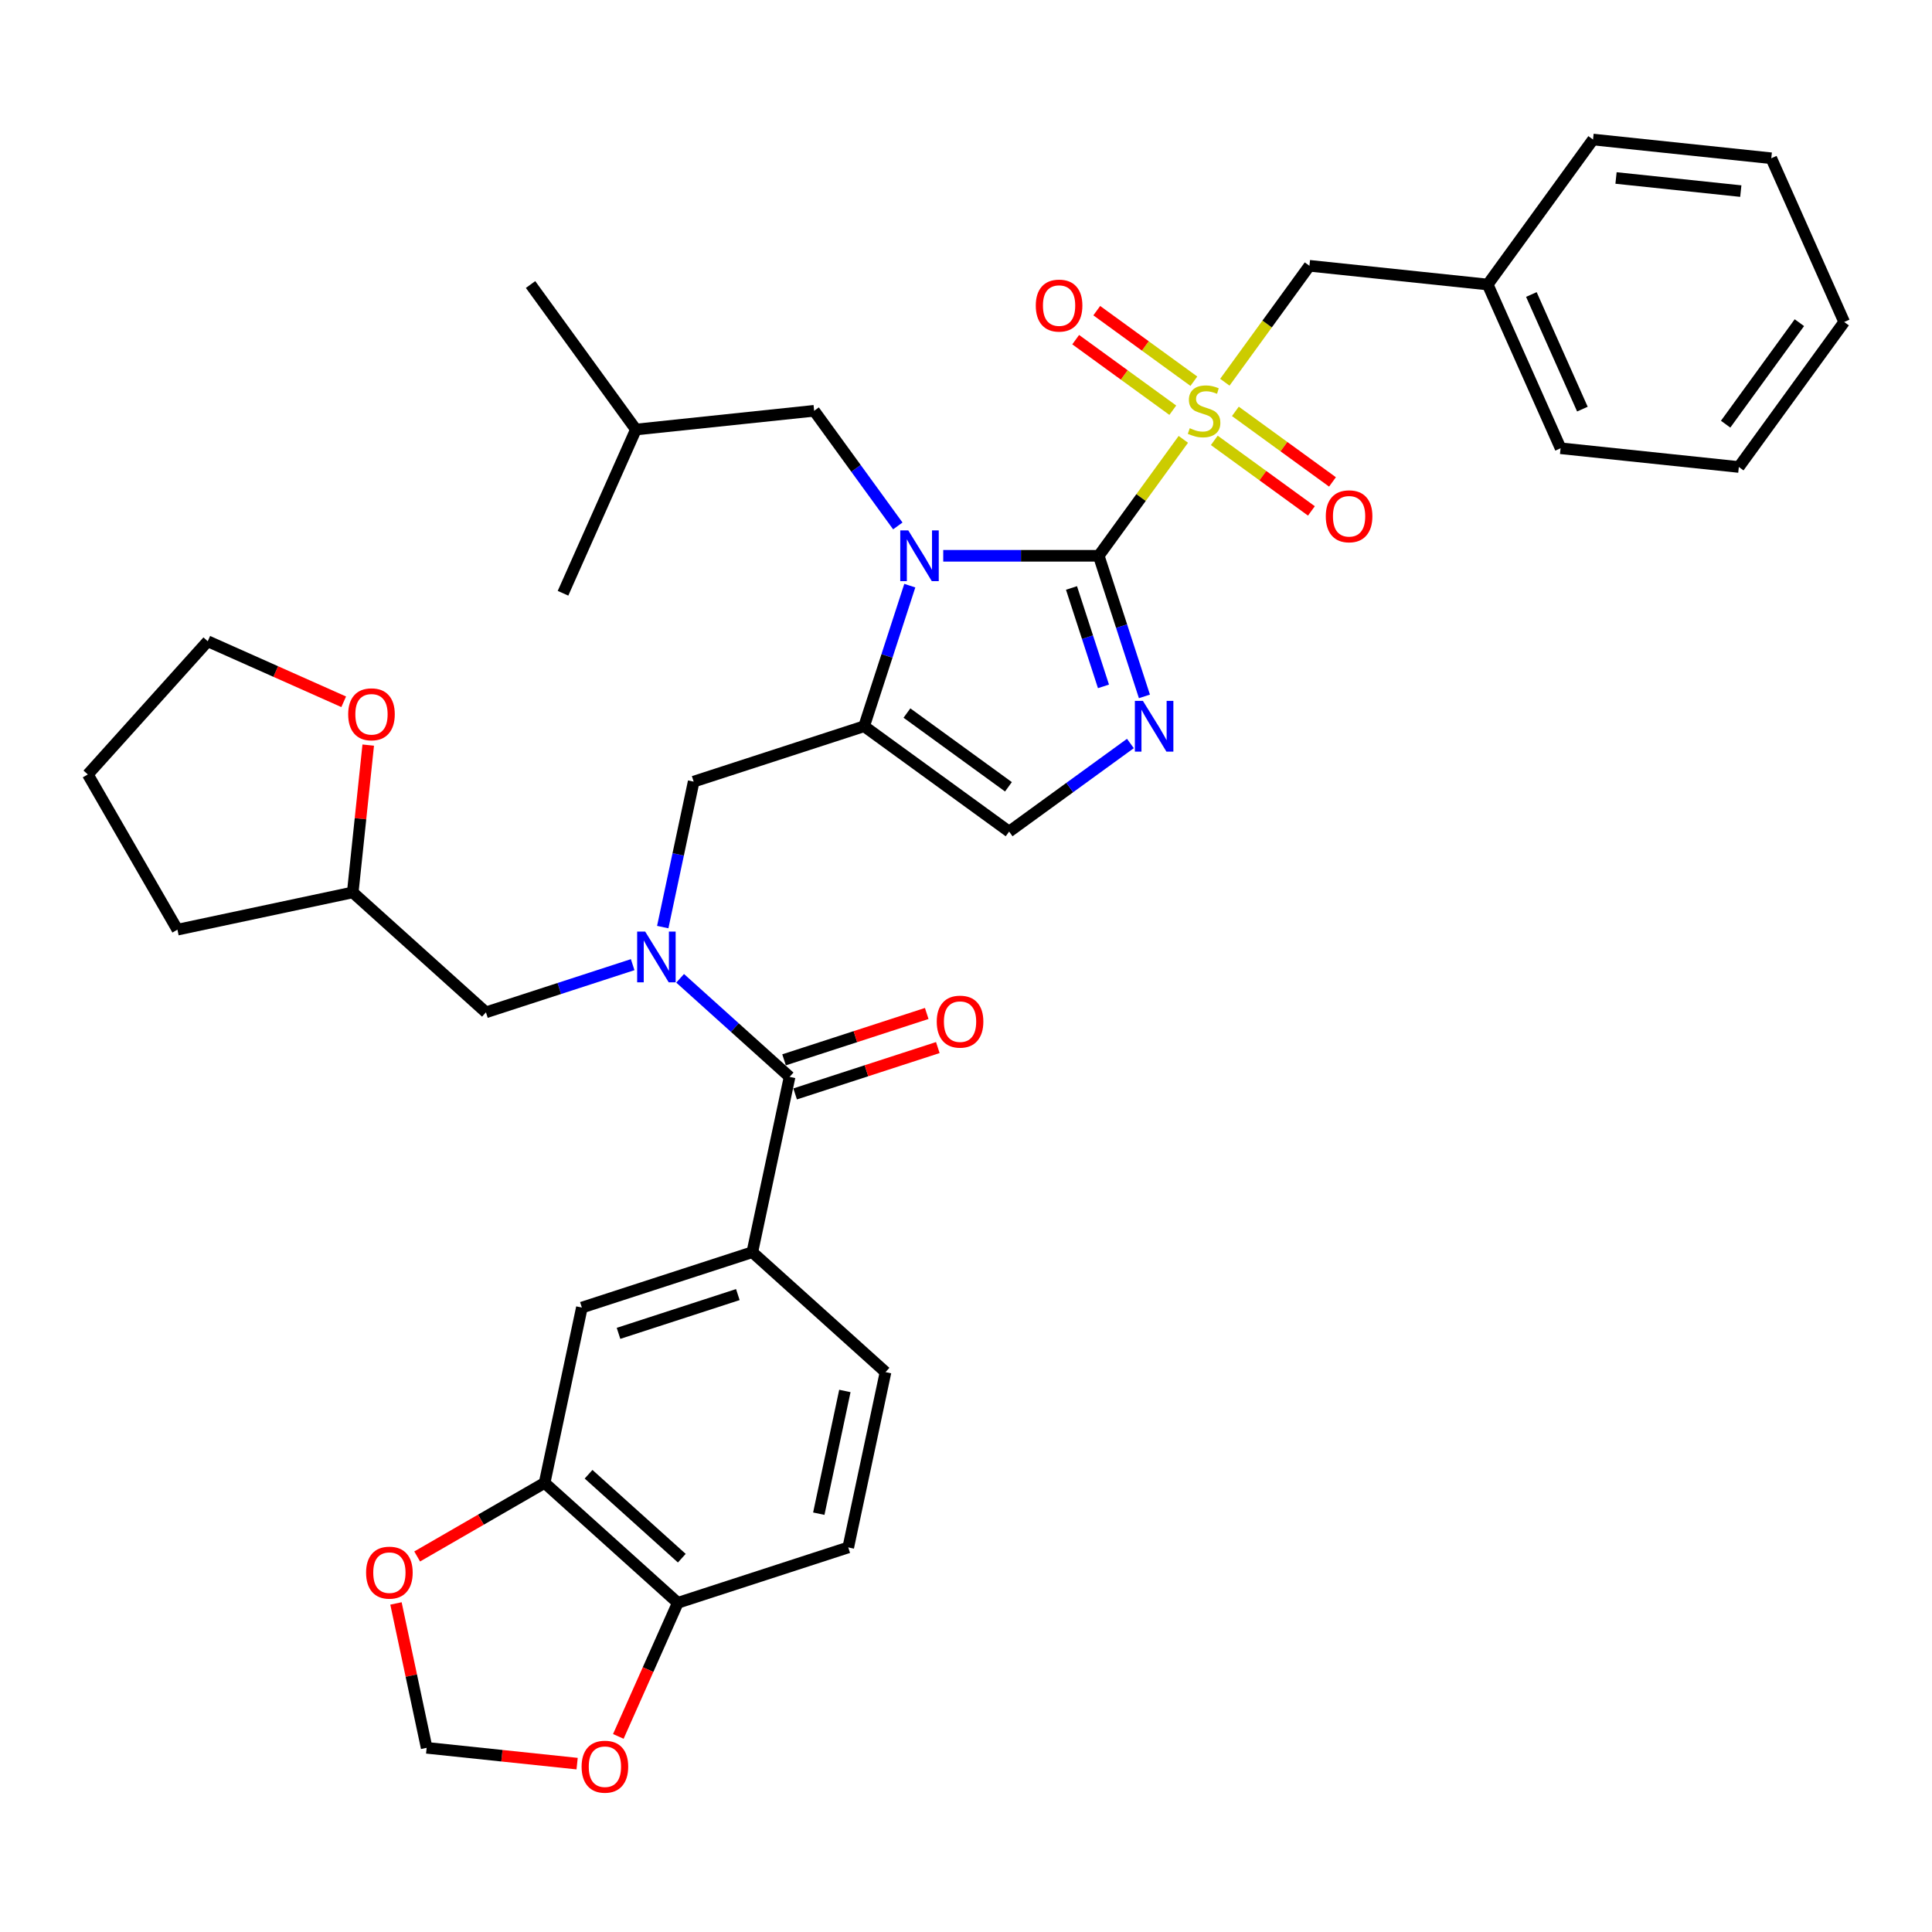 <?xml version='1.0' encoding='iso-8859-1'?>
<svg version='1.1' baseProfile='full'
              xmlns='http://www.w3.org/2000/svg'
                      xmlns:rdkit='http://www.rdkit.org/xml'
                      xmlns:xlink='http://www.w3.org/1999/xlink'
                  xml:space='preserve'
width='1000px' height='1000px' viewBox='0 0 1000 1000'>
<!-- END OF HEADER -->
<rect style='opacity:1.0;fill:#FFFFFF;stroke:none' width='1000' height='1000' x='0' y='0'> </rect>
<path class='bond-0' d='M 343.037,479.859 L 351.038,442.216' style='fill:none;fill-rule:evenodd;stroke:#0000FF;stroke-width:6px;stroke-linecap:butt;stroke-linejoin:miter;stroke-opacity:1' />
<path class='bond-0' d='M 351.038,442.216 L 359.039,404.572' style='fill:none;fill-rule:evenodd;stroke:#000000;stroke-width:6px;stroke-linecap:butt;stroke-linejoin:miter;stroke-opacity:1' />
<path class='bond-1' d='M 352.034,506.374 L 380.363,531.882' style='fill:none;fill-rule:evenodd;stroke:#0000FF;stroke-width:6px;stroke-linecap:butt;stroke-linejoin:miter;stroke-opacity:1' />
<path class='bond-1' d='M 380.363,531.882 L 408.693,557.389' style='fill:none;fill-rule:evenodd;stroke:#000000;stroke-width:6px;stroke-linecap:butt;stroke-linejoin:miter;stroke-opacity:1' />
<path class='bond-2' d='M 327.469,499.305 L 289.496,511.644' style='fill:none;fill-rule:evenodd;stroke:#0000FF;stroke-width:6px;stroke-linecap:butt;stroke-linejoin:miter;stroke-opacity:1' />
<path class='bond-2' d='M 289.496,511.644 L 251.522,523.982' style='fill:none;fill-rule:evenodd;stroke:#000000;stroke-width:6px;stroke-linecap:butt;stroke-linejoin:miter;stroke-opacity:1' />
<path class='bond-3' d='M 389.405,648.131 L 301.176,676.799' style='fill:none;fill-rule:evenodd;stroke:#000000;stroke-width:6px;stroke-linecap:butt;stroke-linejoin:miter;stroke-opacity:1' />
<path class='bond-3' d='M 381.904,670.077 L 320.144,690.144' style='fill:none;fill-rule:evenodd;stroke:#000000;stroke-width:6px;stroke-linecap:butt;stroke-linejoin:miter;stroke-opacity:1' />
<path class='bond-4' d='M 389.405,648.131 L 458.346,710.206' style='fill:none;fill-rule:evenodd;stroke:#000000;stroke-width:6px;stroke-linecap:butt;stroke-linejoin:miter;stroke-opacity:1' />
<path class='bond-5' d='M 389.405,648.131 L 408.693,557.389' style='fill:none;fill-rule:evenodd;stroke:#000000;stroke-width:6px;stroke-linecap:butt;stroke-linejoin:miter;stroke-opacity:1' />
<path class='bond-6' d='M 411.559,566.212 L 448.484,554.215' style='fill:none;fill-rule:evenodd;stroke:#000000;stroke-width:6px;stroke-linecap:butt;stroke-linejoin:miter;stroke-opacity:1' />
<path class='bond-6' d='M 448.484,554.215 L 485.409,542.217' style='fill:none;fill-rule:evenodd;stroke:#FF0000;stroke-width:6px;stroke-linecap:butt;stroke-linejoin:miter;stroke-opacity:1' />
<path class='bond-6' d='M 405.826,548.566 L 442.751,536.569' style='fill:none;fill-rule:evenodd;stroke:#000000;stroke-width:6px;stroke-linecap:butt;stroke-linejoin:miter;stroke-opacity:1' />
<path class='bond-6' d='M 442.751,536.569 L 479.675,524.571' style='fill:none;fill-rule:evenodd;stroke:#FF0000;stroke-width:6px;stroke-linecap:butt;stroke-linejoin:miter;stroke-opacity:1' />
<path class='bond-7' d='M 281.888,767.541 L 301.176,676.799' style='fill:none;fill-rule:evenodd;stroke:#000000;stroke-width:6px;stroke-linecap:butt;stroke-linejoin:miter;stroke-opacity:1' />
<path class='bond-8' d='M 281.888,767.541 L 248.907,786.582' style='fill:none;fill-rule:evenodd;stroke:#000000;stroke-width:6px;stroke-linecap:butt;stroke-linejoin:miter;stroke-opacity:1' />
<path class='bond-8' d='M 248.907,786.582 L 215.927,805.624' style='fill:none;fill-rule:evenodd;stroke:#FF0000;stroke-width:6px;stroke-linecap:butt;stroke-linejoin:miter;stroke-opacity:1' />
<path class='bond-9' d='M 281.888,767.541 L 350.829,829.616' style='fill:none;fill-rule:evenodd;stroke:#000000;stroke-width:6px;stroke-linecap:butt;stroke-linejoin:miter;stroke-opacity:1' />
<path class='bond-9' d='M 304.644,763.064 L 352.903,806.516' style='fill:none;fill-rule:evenodd;stroke:#000000;stroke-width:6px;stroke-linecap:butt;stroke-linejoin:miter;stroke-opacity:1' />
<path class='bond-10' d='M 190.596,385.658 L 186.588,423.782' style='fill:none;fill-rule:evenodd;stroke:#FF0000;stroke-width:6px;stroke-linecap:butt;stroke-linejoin:miter;stroke-opacity:1' />
<path class='bond-10' d='M 186.588,423.782 L 182.581,461.907' style='fill:none;fill-rule:evenodd;stroke:#000000;stroke-width:6px;stroke-linecap:butt;stroke-linejoin:miter;stroke-opacity:1' />
<path class='bond-11' d='M 177.899,363.244 L 142.714,347.578' style='fill:none;fill-rule:evenodd;stroke:#FF0000;stroke-width:6px;stroke-linecap:butt;stroke-linejoin:miter;stroke-opacity:1' />
<path class='bond-11' d='M 142.714,347.578 L 107.529,331.913' style='fill:none;fill-rule:evenodd;stroke:#000000;stroke-width:6px;stroke-linecap:butt;stroke-linejoin:miter;stroke-opacity:1' />
<path class='bond-12' d='M 182.581,461.907 L 251.522,523.982' style='fill:none;fill-rule:evenodd;stroke:#000000;stroke-width:6px;stroke-linecap:butt;stroke-linejoin:miter;stroke-opacity:1' />
<path class='bond-13' d='M 182.581,461.907 L 91.839,481.195' style='fill:none;fill-rule:evenodd;stroke:#000000;stroke-width:6px;stroke-linecap:butt;stroke-linejoin:miter;stroke-opacity:1' />
<path class='bond-14' d='M 612.491,227.41 L 590.598,257.543' style='fill:none;fill-rule:evenodd;stroke:#CCCC00;stroke-width:6px;stroke-linecap:butt;stroke-linejoin:miter;stroke-opacity:1' />
<path class='bond-14' d='M 590.598,257.543 L 568.705,287.676' style='fill:none;fill-rule:evenodd;stroke:#000000;stroke-width:6px;stroke-linecap:butt;stroke-linejoin:miter;stroke-opacity:1' />
<path class='bond-15' d='M 633.976,197.838 L 655.869,167.705' style='fill:none;fill-rule:evenodd;stroke:#CCCC00;stroke-width:6px;stroke-linecap:butt;stroke-linejoin:miter;stroke-opacity:1' />
<path class='bond-15' d='M 655.869,167.705 L 677.762,137.572' style='fill:none;fill-rule:evenodd;stroke:#000000;stroke-width:6px;stroke-linecap:butt;stroke-linejoin:miter;stroke-opacity:1' />
<path class='bond-16' d='M 617.944,197.314 L 592.813,179.055' style='fill:none;fill-rule:evenodd;stroke:#CCCC00;stroke-width:6px;stroke-linecap:butt;stroke-linejoin:miter;stroke-opacity:1' />
<path class='bond-16' d='M 592.813,179.055 L 567.682,160.796' style='fill:none;fill-rule:evenodd;stroke:#FF0000;stroke-width:6px;stroke-linecap:butt;stroke-linejoin:miter;stroke-opacity:1' />
<path class='bond-16' d='M 607.038,212.324 L 581.907,194.065' style='fill:none;fill-rule:evenodd;stroke:#CCCC00;stroke-width:6px;stroke-linecap:butt;stroke-linejoin:miter;stroke-opacity:1' />
<path class='bond-16' d='M 581.907,194.065 L 556.776,175.807' style='fill:none;fill-rule:evenodd;stroke:#FF0000;stroke-width:6px;stroke-linecap:butt;stroke-linejoin:miter;stroke-opacity:1' />
<path class='bond-17' d='M 628.523,227.934 L 653.654,246.193' style='fill:none;fill-rule:evenodd;stroke:#CCCC00;stroke-width:6px;stroke-linecap:butt;stroke-linejoin:miter;stroke-opacity:1' />
<path class='bond-17' d='M 653.654,246.193 L 678.785,264.452' style='fill:none;fill-rule:evenodd;stroke:#FF0000;stroke-width:6px;stroke-linecap:butt;stroke-linejoin:miter;stroke-opacity:1' />
<path class='bond-17' d='M 639.429,212.924 L 664.56,231.183' style='fill:none;fill-rule:evenodd;stroke:#CCCC00;stroke-width:6px;stroke-linecap:butt;stroke-linejoin:miter;stroke-opacity:1' />
<path class='bond-17' d='M 664.56,231.183 L 689.691,249.441' style='fill:none;fill-rule:evenodd;stroke:#FF0000;stroke-width:6px;stroke-linecap:butt;stroke-linejoin:miter;stroke-opacity:1' />
<path class='bond-18' d='M 677.762,137.572 L 770.023,147.269' style='fill:none;fill-rule:evenodd;stroke:#000000;stroke-width:6px;stroke-linecap:butt;stroke-linejoin:miter;stroke-opacity:1' />
<path class='bond-19' d='M 770.023,147.269 L 807.756,232.018' style='fill:none;fill-rule:evenodd;stroke:#000000;stroke-width:6px;stroke-linecap:butt;stroke-linejoin:miter;stroke-opacity:1' />
<path class='bond-19' d='M 792.633,152.435 L 819.046,211.759' style='fill:none;fill-rule:evenodd;stroke:#000000;stroke-width:6px;stroke-linecap:butt;stroke-linejoin:miter;stroke-opacity:1' />
<path class='bond-20' d='M 770.023,147.269 L 824.552,72.217' style='fill:none;fill-rule:evenodd;stroke:#000000;stroke-width:6px;stroke-linecap:butt;stroke-linejoin:miter;stroke-opacity:1' />
<path class='bond-21' d='M 807.756,232.018 L 900.017,241.715' style='fill:none;fill-rule:evenodd;stroke:#000000;stroke-width:6px;stroke-linecap:butt;stroke-linejoin:miter;stroke-opacity:1' />
<path class='bond-22' d='M 470.914,303.131 L 459.091,339.518' style='fill:none;fill-rule:evenodd;stroke:#0000FF;stroke-width:6px;stroke-linecap:butt;stroke-linejoin:miter;stroke-opacity:1' />
<path class='bond-22' d='M 459.091,339.518 L 447.268,375.905' style='fill:none;fill-rule:evenodd;stroke:#000000;stroke-width:6px;stroke-linecap:butt;stroke-linejoin:miter;stroke-opacity:1' />
<path class='bond-23' d='M 488.218,287.676 L 528.462,287.676' style='fill:none;fill-rule:evenodd;stroke:#0000FF;stroke-width:6px;stroke-linecap:butt;stroke-linejoin:miter;stroke-opacity:1' />
<path class='bond-23' d='M 528.462,287.676 L 568.705,287.676' style='fill:none;fill-rule:evenodd;stroke:#000000;stroke-width:6px;stroke-linecap:butt;stroke-linejoin:miter;stroke-opacity:1' />
<path class='bond-24' d='M 464.707,272.221 L 443.057,242.422' style='fill:none;fill-rule:evenodd;stroke:#0000FF;stroke-width:6px;stroke-linecap:butt;stroke-linejoin:miter;stroke-opacity:1' />
<path class='bond-24' d='M 443.057,242.422 L 421.407,212.624' style='fill:none;fill-rule:evenodd;stroke:#000000;stroke-width:6px;stroke-linecap:butt;stroke-linejoin:miter;stroke-opacity:1' />
<path class='bond-25' d='M 447.268,375.905 L 522.32,430.433' style='fill:none;fill-rule:evenodd;stroke:#000000;stroke-width:6px;stroke-linecap:butt;stroke-linejoin:miter;stroke-opacity:1' />
<path class='bond-25' d='M 469.432,369.074 L 521.968,407.244' style='fill:none;fill-rule:evenodd;stroke:#000000;stroke-width:6px;stroke-linecap:butt;stroke-linejoin:miter;stroke-opacity:1' />
<path class='bond-26' d='M 447.268,375.905 L 359.039,404.572' style='fill:none;fill-rule:evenodd;stroke:#000000;stroke-width:6px;stroke-linecap:butt;stroke-linejoin:miter;stroke-opacity:1' />
<path class='bond-27' d='M 522.32,430.433 L 553.705,407.631' style='fill:none;fill-rule:evenodd;stroke:#000000;stroke-width:6px;stroke-linecap:butt;stroke-linejoin:miter;stroke-opacity:1' />
<path class='bond-27' d='M 553.705,407.631 L 585.09,384.829' style='fill:none;fill-rule:evenodd;stroke:#0000FF;stroke-width:6px;stroke-linecap:butt;stroke-linejoin:miter;stroke-opacity:1' />
<path class='bond-28' d='M 592.35,360.45 L 580.528,324.063' style='fill:none;fill-rule:evenodd;stroke:#0000FF;stroke-width:6px;stroke-linecap:butt;stroke-linejoin:miter;stroke-opacity:1' />
<path class='bond-28' d='M 580.528,324.063 L 568.705,287.676' style='fill:none;fill-rule:evenodd;stroke:#000000;stroke-width:6px;stroke-linecap:butt;stroke-linejoin:miter;stroke-opacity:1' />
<path class='bond-28' d='M 571.158,355.267 L 562.882,329.796' style='fill:none;fill-rule:evenodd;stroke:#0000FF;stroke-width:6px;stroke-linecap:butt;stroke-linejoin:miter;stroke-opacity:1' />
<path class='bond-28' d='M 562.882,329.796 L 554.606,304.326' style='fill:none;fill-rule:evenodd;stroke:#000000;stroke-width:6px;stroke-linecap:butt;stroke-linejoin:miter;stroke-opacity:1' />
<path class='bond-29' d='M 421.407,212.624 L 329.146,222.321' style='fill:none;fill-rule:evenodd;stroke:#000000;stroke-width:6px;stroke-linecap:butt;stroke-linejoin:miter;stroke-opacity:1' />
<path class='bond-30' d='M 329.146,222.321 L 291.413,307.07' style='fill:none;fill-rule:evenodd;stroke:#000000;stroke-width:6px;stroke-linecap:butt;stroke-linejoin:miter;stroke-opacity:1' />
<path class='bond-31' d='M 329.146,222.321 L 274.617,147.269' style='fill:none;fill-rule:evenodd;stroke:#000000;stroke-width:6px;stroke-linecap:butt;stroke-linejoin:miter;stroke-opacity:1' />
<path class='bond-32' d='M 824.552,72.217 L 916.813,81.914' style='fill:none;fill-rule:evenodd;stroke:#000000;stroke-width:6px;stroke-linecap:butt;stroke-linejoin:miter;stroke-opacity:1' />
<path class='bond-32' d='M 836.451,92.124 L 901.034,98.912' style='fill:none;fill-rule:evenodd;stroke:#000000;stroke-width:6px;stroke-linecap:butt;stroke-linejoin:miter;stroke-opacity:1' />
<path class='bond-33' d='M 900.017,241.715 L 954.545,166.663' style='fill:none;fill-rule:evenodd;stroke:#000000;stroke-width:6px;stroke-linecap:butt;stroke-linejoin:miter;stroke-opacity:1' />
<path class='bond-33' d='M 893.186,219.552 L 931.356,167.015' style='fill:none;fill-rule:evenodd;stroke:#000000;stroke-width:6px;stroke-linecap:butt;stroke-linejoin:miter;stroke-opacity:1' />
<path class='bond-34' d='M 916.813,81.914 L 954.545,166.663' style='fill:none;fill-rule:evenodd;stroke:#000000;stroke-width:6px;stroke-linecap:butt;stroke-linejoin:miter;stroke-opacity:1' />
<path class='bond-35' d='M 107.529,331.913 L 45.455,400.854' style='fill:none;fill-rule:evenodd;stroke:#000000;stroke-width:6px;stroke-linecap:butt;stroke-linejoin:miter;stroke-opacity:1' />
<path class='bond-36' d='M 91.839,481.195 L 45.455,400.854' style='fill:none;fill-rule:evenodd;stroke:#000000;stroke-width:6px;stroke-linecap:butt;stroke-linejoin:miter;stroke-opacity:1' />
<path class='bond-37' d='M 350.829,829.616 L 439.058,800.948' style='fill:none;fill-rule:evenodd;stroke:#000000;stroke-width:6px;stroke-linecap:butt;stroke-linejoin:miter;stroke-opacity:1' />
<path class='bond-38' d='M 350.829,829.616 L 335.436,864.188' style='fill:none;fill-rule:evenodd;stroke:#000000;stroke-width:6px;stroke-linecap:butt;stroke-linejoin:miter;stroke-opacity:1' />
<path class='bond-38' d='M 335.436,864.188 L 320.044,898.761' style='fill:none;fill-rule:evenodd;stroke:#FF0000;stroke-width:6px;stroke-linecap:butt;stroke-linejoin:miter;stroke-opacity:1' />
<path class='bond-39' d='M 204.951,829.938 L 212.893,867.303' style='fill:none;fill-rule:evenodd;stroke:#FF0000;stroke-width:6px;stroke-linecap:butt;stroke-linejoin:miter;stroke-opacity:1' />
<path class='bond-39' d='M 212.893,867.303 L 220.835,904.668' style='fill:none;fill-rule:evenodd;stroke:#000000;stroke-width:6px;stroke-linecap:butt;stroke-linejoin:miter;stroke-opacity:1' />
<path class='bond-40' d='M 298.717,912.853 L 259.776,908.761' style='fill:none;fill-rule:evenodd;stroke:#FF0000;stroke-width:6px;stroke-linecap:butt;stroke-linejoin:miter;stroke-opacity:1' />
<path class='bond-40' d='M 259.776,908.761 L 220.835,904.668' style='fill:none;fill-rule:evenodd;stroke:#000000;stroke-width:6px;stroke-linecap:butt;stroke-linejoin:miter;stroke-opacity:1' />
<path class='bond-41' d='M 458.346,710.206 L 439.058,800.948' style='fill:none;fill-rule:evenodd;stroke:#000000;stroke-width:6px;stroke-linecap:butt;stroke-linejoin:miter;stroke-opacity:1' />
<path class='bond-41' d='M 437.304,719.96 L 423.803,783.48' style='fill:none;fill-rule:evenodd;stroke:#000000;stroke-width:6px;stroke-linecap:butt;stroke-linejoin:miter;stroke-opacity:1' />
<path  class='atom-0' d='M 333.944 482.178
L 342.553 496.094
Q 343.407 497.467, 344.78 499.953
Q 346.153 502.439, 346.227 502.588
L 346.227 482.178
L 349.715 482.178
L 349.715 508.451
L 346.115 508.451
L 336.876 493.236
Q 335.799 491.455, 334.649 489.414
Q 333.536 487.373, 333.202 486.743
L 333.202 508.451
L 329.788 508.451
L 329.788 482.178
L 333.944 482.178
' fill='#0000FF'/>
<path  class='atom-3' d='M 484.861 528.796
Q 484.861 522.488, 487.978 518.963
Q 491.096 515.437, 496.921 515.437
Q 502.747 515.437, 505.864 518.963
Q 508.981 522.488, 508.981 528.796
Q 508.981 535.179, 505.827 538.815
Q 502.673 542.415, 496.921 542.415
Q 491.133 542.415, 487.978 538.815
Q 484.861 535.216, 484.861 528.796
M 496.921 539.446
Q 500.929 539.446, 503.081 536.774
Q 505.271 534.065, 505.271 528.796
Q 505.271 523.638, 503.081 521.041
Q 500.929 518.406, 496.921 518.406
Q 492.914 518.406, 490.724 521.004
Q 488.572 523.601, 488.572 528.796
Q 488.572 534.103, 490.724 536.774
Q 492.914 539.446, 496.921 539.446
' fill='#FF0000'/>
<path  class='atom-6' d='M 180.218 369.72
Q 180.218 363.412, 183.335 359.886
Q 186.453 356.361, 192.278 356.361
Q 198.104 356.361, 201.221 359.886
Q 204.338 363.412, 204.338 369.72
Q 204.338 376.102, 201.184 379.739
Q 198.03 383.338, 192.278 383.338
Q 186.49 383.338, 183.335 379.739
Q 180.218 376.14, 180.218 369.72
M 192.278 380.37
Q 196.286 380.37, 198.438 377.698
Q 200.628 374.989, 200.628 369.72
Q 200.628 364.562, 198.438 361.964
Q 196.286 359.33, 192.278 359.33
Q 188.271 359.33, 186.081 361.927
Q 183.929 364.525, 183.929 369.72
Q 183.929 375.026, 186.081 377.698
Q 188.271 380.37, 192.278 380.37
' fill='#FF0000'/>
<path  class='atom-8' d='M 615.812 221.641
Q 616.109 221.753, 617.333 222.272
Q 618.558 222.792, 619.894 223.125
Q 621.267 223.422, 622.603 223.422
Q 625.089 223.422, 626.536 222.235
Q 627.983 221.01, 627.983 218.895
Q 627.983 217.448, 627.241 216.557
Q 626.536 215.667, 625.423 215.184
Q 624.31 214.702, 622.454 214.145
Q 620.116 213.44, 618.706 212.772
Q 617.333 212.104, 616.331 210.694
Q 615.367 209.284, 615.367 206.909
Q 615.367 203.607, 617.593 201.566
Q 619.857 199.525, 624.31 199.525
Q 627.352 199.525, 630.803 200.972
L 629.95 203.829
Q 626.796 202.531, 624.421 202.531
Q 621.86 202.531, 620.45 203.607
Q 619.04 204.646, 619.077 206.464
Q 619.077 207.874, 619.782 208.728
Q 620.525 209.581, 621.564 210.064
Q 622.64 210.546, 624.421 211.103
Q 626.796 211.845, 628.206 212.587
Q 629.616 213.329, 630.618 214.85
Q 631.657 216.335, 631.657 218.895
Q 631.657 222.532, 629.208 224.498
Q 626.796 226.428, 622.751 226.428
Q 620.413 226.428, 618.632 225.909
Q 616.888 225.426, 614.81 224.573
L 615.812 221.641
' fill='#CCCC00'/>
<path  class='atom-10' d='M 536.121 158.17
Q 536.121 151.861, 539.238 148.336
Q 542.355 144.811, 548.181 144.811
Q 554.007 144.811, 557.124 148.336
Q 560.241 151.861, 560.241 158.17
Q 560.241 164.552, 557.087 168.189
Q 553.933 171.788, 548.181 171.788
Q 542.393 171.788, 539.238 168.189
Q 536.121 164.589, 536.121 158.17
M 548.181 168.82
Q 552.189 168.82, 554.341 166.148
Q 556.531 163.439, 556.531 158.17
Q 556.531 153.012, 554.341 150.414
Q 552.189 147.78, 548.181 147.78
Q 544.174 147.78, 541.984 150.377
Q 539.832 152.975, 539.832 158.17
Q 539.832 163.476, 541.984 166.148
Q 544.174 168.82, 548.181 168.82
' fill='#FF0000'/>
<path  class='atom-11' d='M 686.225 267.227
Q 686.225 260.918, 689.342 257.393
Q 692.459 253.868, 698.285 253.868
Q 704.111 253.868, 707.228 257.393
Q 710.345 260.918, 710.345 267.227
Q 710.345 273.609, 707.191 277.246
Q 704.037 280.845, 698.285 280.845
Q 692.497 280.845, 689.342 277.246
Q 686.225 273.646, 686.225 267.227
M 698.285 277.877
Q 702.293 277.877, 704.445 275.205
Q 706.635 272.496, 706.635 267.227
Q 706.635 262.069, 704.445 259.471
Q 702.293 256.837, 698.285 256.837
Q 694.278 256.837, 692.088 259.434
Q 689.936 262.032, 689.936 267.227
Q 689.936 272.533, 692.088 275.205
Q 694.278 277.877, 698.285 277.877
' fill='#FF0000'/>
<path  class='atom-14' d='M 470.128 274.54
L 478.737 288.455
Q 479.591 289.828, 480.964 292.314
Q 482.337 294.801, 482.411 294.949
L 482.411 274.54
L 485.899 274.54
L 485.899 300.812
L 482.3 300.812
L 473.06 285.598
Q 471.984 283.817, 470.833 281.776
Q 469.72 279.735, 469.386 279.104
L 469.386 300.812
L 465.972 300.812
L 465.972 274.54
L 470.128 274.54
' fill='#0000FF'/>
<path  class='atom-17' d='M 591.565 362.769
L 600.174 376.684
Q 601.027 378.057, 602.4 380.543
Q 603.773 383.03, 603.848 383.178
L 603.848 362.769
L 607.336 362.769
L 607.336 389.041
L 603.736 389.041
L 594.496 373.827
Q 593.42 372.046, 592.27 370.005
Q 591.157 367.964, 590.823 367.333
L 590.823 389.041
L 587.409 389.041
L 587.409 362.769
L 591.565 362.769
' fill='#0000FF'/>
<path  class='atom-33' d='M 189.487 814
Q 189.487 807.691, 192.604 804.166
Q 195.721 800.641, 201.547 800.641
Q 207.373 800.641, 210.49 804.166
Q 213.607 807.691, 213.607 814
Q 213.607 820.382, 210.453 824.019
Q 207.299 827.618, 201.547 827.618
Q 195.758 827.618, 192.604 824.019
Q 189.487 820.419, 189.487 814
M 201.547 824.65
Q 205.555 824.65, 207.707 821.978
Q 209.897 819.269, 209.897 814
Q 209.897 808.842, 207.707 806.244
Q 205.555 803.61, 201.547 803.61
Q 197.54 803.61, 195.35 806.207
Q 193.198 808.805, 193.198 814
Q 193.198 819.306, 195.35 821.978
Q 197.54 824.65, 201.547 824.65
' fill='#FF0000'/>
<path  class='atom-34' d='M 301.036 914.439
Q 301.036 908.131, 304.153 904.605
Q 307.27 901.08, 313.096 901.08
Q 318.922 901.08, 322.039 904.605
Q 325.156 908.131, 325.156 914.439
Q 325.156 920.822, 322.002 924.458
Q 318.848 928.058, 313.096 928.058
Q 307.307 928.058, 304.153 924.458
Q 301.036 920.859, 301.036 914.439
M 313.096 925.089
Q 317.104 925.089, 319.256 922.417
Q 321.446 919.708, 321.446 914.439
Q 321.446 909.281, 319.256 906.683
Q 317.104 904.049, 313.096 904.049
Q 309.089 904.049, 306.899 906.646
Q 304.747 909.244, 304.747 914.439
Q 304.747 919.745, 306.899 922.417
Q 309.089 925.089, 313.096 925.089
' fill='#FF0000'/>
</svg>
